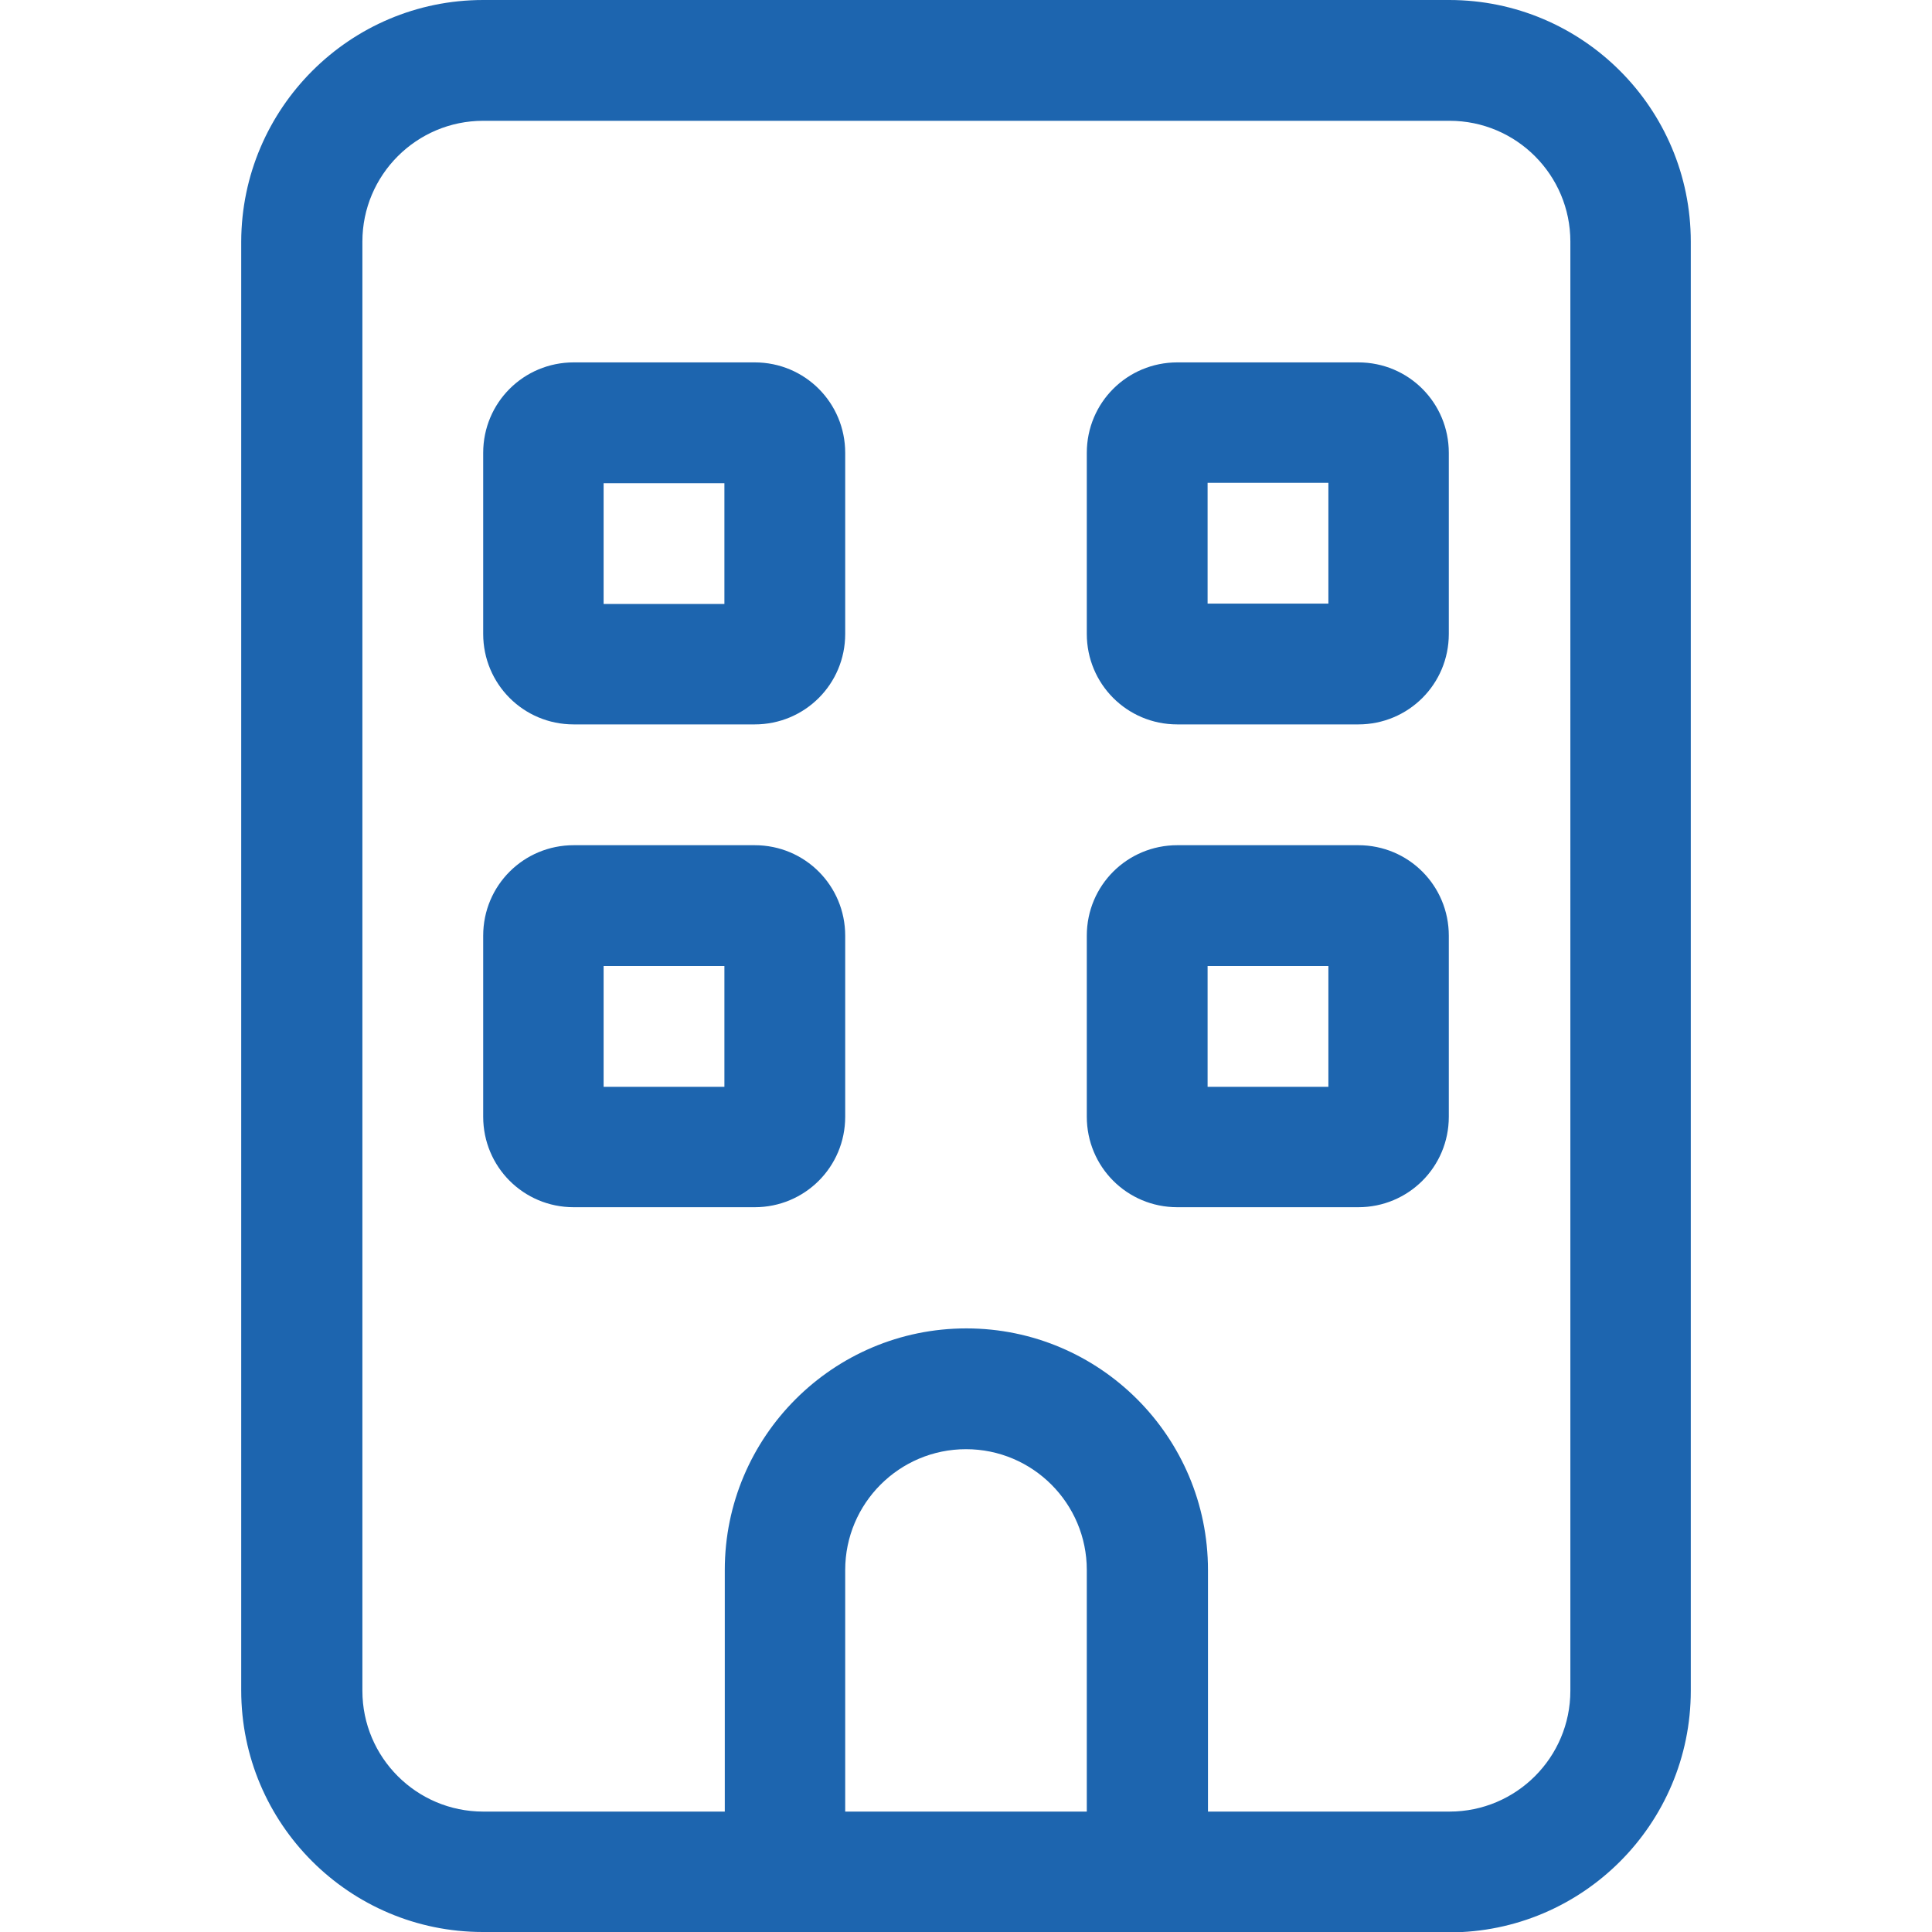 <?xml version="1.0" encoding="UTF-8"?> <svg xmlns="http://www.w3.org/2000/svg" id="Laag_1" version="1.1" viewBox="0 0 510.2 510.2"><defs><style> .st0 { fill: #09482f; } .st1 { display: none; } .st2 { fill: #1d65af; } </style></defs><g id="coins" class="st1"><path class="st0" d="M159.4,81.2c0,2.4,1.3,6.8,8.3,12.8,1.4,1.2,2.9,2.4,4.6,3.6-15.3.6-30.3,1.9-44.7,3.9v-20.2c0-15.2,8.6-27.6,19.3-36.9,10.9-9.4,25.6-17,42.6-23.1C223.3,8.8,269.1,1.5,318.9,1.5s95.6,7.3,129.5,19.6c16.8,6.2,31.7,13.9,42.6,23.1,10.8,9.4,19.3,21.7,19.3,37v103.6h0v113.5c0,15.3-8.2,28.1-19,37.9s-25.6,17.8-42.6,24.3c-10.4,3.9-21.7,7.4-34,10.3v-32.9c8.2-2.2,15.7-4.6,22.7-7.2,14.8-5.7,25.7-12,32.6-18.1,6.9-6.2,8.5-11.1,8.5-14.2v-66c-8.7,5.6-18.7,10.5-29.8,14.6-10.4,3.9-21.7,7.4-34,10.3v-32.9c8.2-2.2,15.7-4.6,22.7-7.2,14.8-5.7,25.7-12,32.6-18.1s8.5-11.1,8.5-14.2v-57.7c-8.8,5.4-18.9,10.1-30,14.1-17.2,6.3-37.5,11.3-59.8,14.5-1.9-1.9-3.8-3.8-5.7-5.5-10.1-9.1-21.6-16.3-33.7-22.4,34.7-2.3,65.2-8.4,88.2-16.7,14.8-5.4,25.7-11.5,32.7-17.3,7-6,8.3-10.4,8.3-12.8s-1.3-6.8-8.3-12.8c-6.9-5.9-17.7-12-32.7-17.3-29.6-10.8-71.6-17.7-118.6-17.7s-89,7-118.6,17.7c-14.8,5.4-25.7,11.5-32.7,17.3-7,6-8.3,10.4-8.3,12.8h0ZM31.9,208.8c0,2.4,1.3,6.8,8.3,12.8,6.9,5.9,17.7,12,32.7,17.3,29.5,10.8,71.5,17.7,118.5,17.7s89-7,118.6-17.7c14.8-5.4,25.7-11.5,32.7-17.3,7-6,8.3-10.4,8.3-12.8s-1.3-6.8-8.3-12.8c-6.9-5.9-17.7-12-32.7-17.3-29.6-10.8-71.6-17.7-118.6-17.7s-89,7-118.6,17.7c-14.8,5.4-25.7,11.5-32.7,17.3-7,6-8.3,10.4-8.3,12.8h0,0ZM0,208.8c0-15.2,8.6-27.6,19.3-36.9,10.9-9.4,25.6-17,42.6-23.1,33.9-12.5,79.6-19.7,129.5-19.7s95.6,7.3,129.5,19.6c16.8,6.2,31.7,13.9,42.6,23.1,10.9,9.3,19.3,21.7,19.3,36.9v103.6h0v113.5c0,15.3-8.2,28.1-19,37.9s-25.6,17.8-42.6,24.3c-34,13.1-79.9,20.7-129.8,20.7s-95.8-7.7-129.7-20.6c-16.9-6.5-31.7-14.5-42.6-24.3-10.9-9.8-19.1-22.5-19.1-37.9v-217.1ZM350.8,254.7c-8.8,5.4-18.9,10.1-30,14.1-33.9,12.5-79.6,19.7-129.5,19.7s-95.6-7.3-129.5-19.6c-11.1-4-21.2-8.7-30-14.1v57.6c0,3.1,1.6,8,8.5,14.2,6.9,6.2,17.7,12.6,32.6,18.1,29.6,11.3,71.4,18.5,118.4,18.5s88.8-7.3,118.4-18.5c14.8-5.7,25.7-12,32.6-18.1,6.9-6.2,8.5-11.1,8.5-14.2v-57.7h0ZM31.9,425.9c0,3.1,1.6,8,8.5,14.2,6.9,6.2,17.7,12.6,32.6,18.1,29.6,11.3,71.4,18.6,118.4,18.6s88.8-7.3,118.4-18.5c14.8-5.7,25.7-12,32.6-18.1,6.9-6.2,8.5-11.1,8.5-14.2v-66c-8.7,5.6-18.7,10.5-29.8,14.6-33.9,12.9-79.8,20.4-129.7,20.4s-95.8-7.7-129.7-20.6c-11-4.2-21-9.1-29.8-14.6v66.1h0Z"></path></g><g id="building"><path class="st2" d="M127.6,31.9c-17.6,0-31.9,14.3-31.9,31.9v382.7c0,17.6,14.3,31.9,31.9,31.9h63.8v-63.8c0-35.2,28.6-63.8,63.8-63.8s63.8,28.6,63.8,63.8v63.8h63.8c17.6,0,31.9-14.3,31.9-31.9V63.8c0-17.6-14.3-31.9-31.9-31.9H127.6ZM287,414.6c0-17.6-14.3-31.9-31.9-31.9s-31.9,14.3-31.9,31.9v63.8h63.8v-63.8h0ZM191.3,510.2h-63.8c-35.2,0-63.8-28.6-63.8-63.8V63.8C63.8,28.6,92.4,0,127.6,0h255.1C417.9,0,446.5,28.6,446.5,63.8v382.7c0,35.2-28.6,63.8-63.8,63.8h-191.3ZM127.6,119.6c0-13.3,10.7-23.9,23.9-23.9h47.8c13.3,0,23.9,10.7,23.9,23.9v47.8c0,13.3-10.7,23.9-23.9,23.9h-47.8c-13.3,0-23.9-10.7-23.9-23.9v-47.8ZM159.4,127.6v31.9h31.9v-31.9h-31.9ZM310.9,95.7h47.8c13.3,0,23.9,10.7,23.9,23.9v47.8c0,13.3-10.7,23.9-23.9,23.9h-47.8c-13.3,0-23.9-10.7-23.9-23.9v-47.8c0-13.3,10.7-23.9,23.9-23.9ZM318.9,159.4h31.9v-31.9h-31.9v31.9ZM127.6,247.1c0-13.3,10.7-23.9,23.9-23.9h47.8c13.3,0,23.9,10.7,23.9,23.9v47.8c0,13.3-10.7,23.9-23.9,23.9h-47.8c-13.3,0-23.9-10.7-23.9-23.9v-47.8h0ZM159.4,255.1v31.9h31.9v-31.9h-31.9ZM310.9,223.2h47.8c13.3,0,23.9,10.7,23.9,23.9v47.8c0,13.3-10.7,23.9-23.9,23.9h-47.8c-13.3,0-23.9-10.7-23.9-23.9v-47.8c0-13.3,10.7-23.9,23.9-23.9ZM318.9,287h31.9v-31.9h-31.9v31.9Z"></path></g><g id="enveloppe" class="st1"><path class="st0" d="M63.8,95.7c-17.6,0-31.9,14.3-31.9,31.9v39.8l194.9,142.9c16.8,12.4,39.8,12.4,56.6,0l194.9-142.9v-39.8c0-17.6-14.3-31.9-31.9-31.9H63.8ZM31.9,206.9v175.8c0,17.6,14.3,31.9,31.9,31.9h382.7c17.6,0,31.9-14.3,31.9-31.9v-175.8l-176.1,129.1c-28.1,20.5-66.3,20.5-94.3,0L31.9,206.9ZM0,127.6c0-35.2,28.6-63.8,63.8-63.8h382.7c35.2,0,63.8,28.6,63.8,63.8v255.1c0,35.2-28.6,63.8-63.8,63.8H63.8c-35.2,0-63.8-28.6-63.8-63.8V127.6Z"></path></g><g id="mobile" class="st1"><path class="st0" d="M159.4,31.9c-17.6,0-31.9,14.3-31.9,31.9v382.7c0,17.6,14.3,31.9,31.9,31.9h191.3c17.6,0,31.9-14.3,31.9-31.9V63.8c0-17.6-14.3-31.9-31.9-31.9h-191.3ZM95.7,63.8C95.7,28.6,124.3,0,159.4,0h191.3C386,0,414.6,28.6,414.6,63.8v382.7c0,35.2-28.6,63.8-63.8,63.8h-191.3c-35.2,0-63.8-28.6-63.8-63.8V63.8h0ZM223.2,398.6h63.8c8.8,0,15.9,7.2,15.9,15.9s-7.2,15.9-15.9,15.9h-63.8c-8.8,0-15.9-7.2-15.9-15.9s7.2-15.9,15.9-15.9h0Z"></path></g><g id="marker" class="st1"><path class="st0" d="M415,191.8c0-88.3-71.5-159.9-159.9-159.9S95.3,103.5,95.3,191.8s5.4,37,16.6,63.3c10.9,25.9,26.2,54,43.6,82,34.1,55.3,74.3,108.1,99.8,139.9,25.4-31.8,65.7-84.6,99.8-139.9,17.3-28.1,32.7-56.3,43.6-82,11-26.4,16.4-47.8,16.4-63.3h0ZM447,191.8c0,87.3-116.9,242.8-168.2,306.9-12.3,15.3-35.1,15.3-47.4,0-51.3-64.1-168.2-219.6-168.2-306.9C63.3,85.9,149.2,0,255.1,0s191.8,85.9,191.8,191.8h0ZM207.2,191.8c0,26.5,21.5,48,48,48s48-21.5,48-48-21.5-48-48-48-48,21.5-48,48ZM255.1,271.8c-44.1,0-79.9-35.8-79.9-79.9s35.8-79.9,79.9-79.9,79.9,35.8,79.9,79.9-35.8,79.9-79.9,79.9Z"></path></g></svg> 